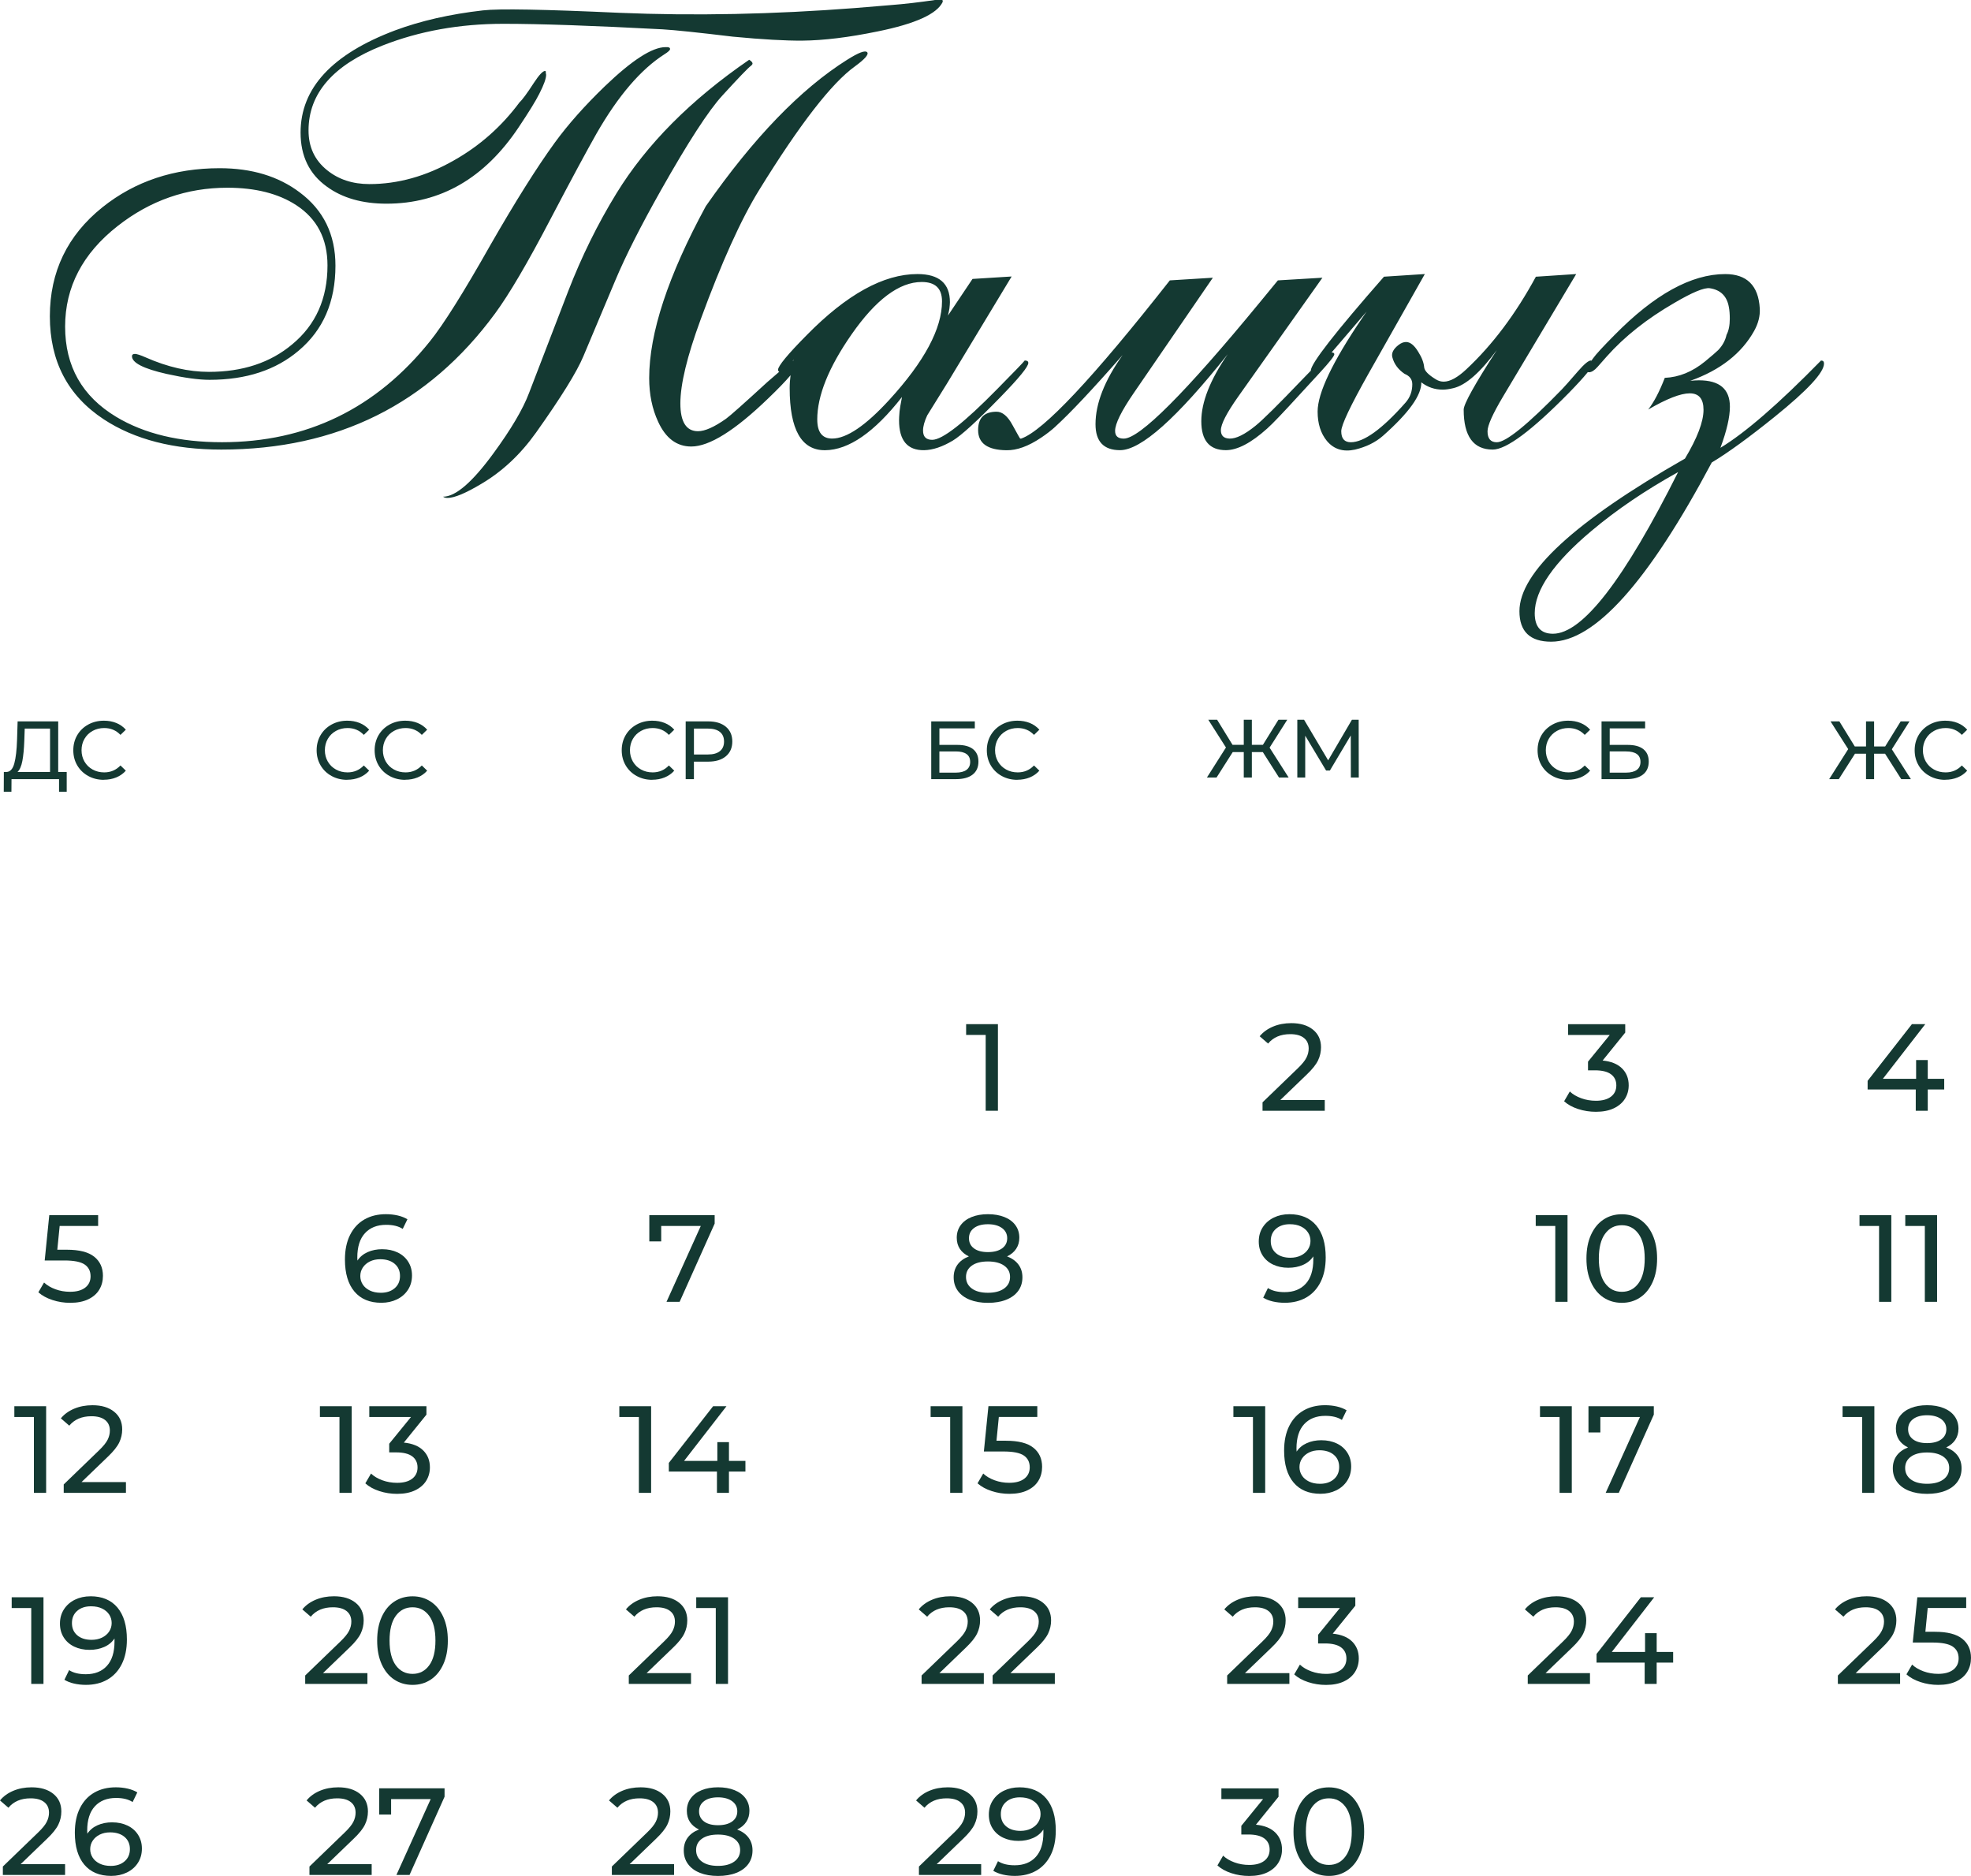 <?xml version="1.0" encoding="UTF-8"?> <svg xmlns="http://www.w3.org/2000/svg" xmlns:xlink="http://www.w3.org/1999/xlink" xmlns:xodm="http://www.corel.com/coreldraw/odm/2003" xml:space="preserve" width="170.239mm" height="161.993mm" version="1.1" style="shape-rendering:geometricPrecision; text-rendering:geometricPrecision; image-rendering:optimizeQuality; fill-rule:evenodd; clip-rule:evenodd" viewBox="0 0 897.05 853.6"> <defs> <style type="text/css"> .fil0 {fill:#143932;fill-rule:nonzero} </style> </defs> <g id="Слой_x0020_1">  <g id="_1795460798912"> <polygon class="fil0" points="884.86,495.75 877.37,495.75 877.37,505.43 871.91,505.43 871.91,495.75 850,495.75 850,491.81 870.16,466.02 876.24,466.02 856.93,490.9 872.07,490.9 872.07,482.35 877.37,482.35 877.37,490.9 884.86,490.9 "></polygon> <path class="fil0" d="M30.46 568.66c5.63,0 9.77,1.06 12.42,3.18 2.65,2.12 3.97,5.02 3.97,8.7 0,2.33 -0.55,4.42 -1.66,6.28 -1.11,1.86 -2.78,3.32 -5.01,4.39 -2.23,1.07 -4.98,1.61 -8.25,1.61 -2.78,0 -5.46,-0.42 -8.05,-1.27 -2.59,-0.84 -4.73,-2.02 -6.42,-3.52l2.59 -4.45c1.35,1.28 3.08,2.3 5.18,3.07 2.1,0.77 4.32,1.15 6.64,1.15 2.97,0 5.26,-0.63 6.9,-1.89 1.63,-1.26 2.45,-2.98 2.45,-5.15 0,-2.36 -0.9,-4.16 -2.7,-5.38 -1.8,-1.22 -4.88,-1.83 -9.23,-1.83l-8.95 0 2.08 -20.61 22.24 0 0 4.9 -17.51 0 -1.07 10.81 4.39 0z"></path> <path class="fil0" d="M174 568.43c2.59,0 4.91,0.49 6.95,1.46 2.05,0.98 3.65,2.37 4.81,4.19 1.16,1.82 1.75,3.91 1.75,6.28 0,2.48 -0.61,4.65 -1.83,6.53 -1.22,1.88 -2.89,3.33 -5.01,4.36 -2.12,1.03 -4.5,1.55 -7.12,1.55 -5.29,0 -9.38,-1.71 -12.25,-5.12 -2.87,-3.42 -4.31,-8.26 -4.31,-14.53 0,-4.39 0.78,-8.14 2.34,-11.23 1.56,-3.1 3.73,-5.44 6.53,-7.04 2.8,-1.6 6.05,-2.39 9.77,-2.39 1.91,0 3.72,0.2 5.41,0.59 1.69,0.39 3.15,0.97 4.39,1.72l-2.14 4.39c-1.88,-1.24 -4.39,-1.86 -7.55,-1.86 -4.09,0 -7.3,1.27 -9.63,3.8 -2.33,2.53 -3.49,6.22 -3.49,11.06 0,0.6 0.02,1.07 0.06,1.41 1.13,-1.69 2.67,-2.98 4.65,-3.86 1.97,-0.88 4.19,-1.32 6.67,-1.32zm-0.68 19.82c2.59,0 4.69,-0.69 6.31,-2.08 1.61,-1.39 2.42,-3.25 2.42,-5.57 0,-2.33 -0.82,-4.18 -2.45,-5.55 -1.63,-1.37 -3.82,-2.06 -6.56,-2.06 -1.76,0 -3.33,0.34 -4.7,1.01 -1.37,0.68 -2.44,1.6 -3.21,2.76 -0.77,1.16 -1.15,2.46 -1.15,3.89 0,1.39 0.37,2.66 1.1,3.8 0.73,1.15 1.8,2.06 3.21,2.76 1.41,0.69 3.09,1.04 5.04,1.04z"></path> <polygon class="fil0" points="325.26,552.95 325.26,556.77 309.32,592.36 303.35,592.36 318.95,557.84 300.93,557.84 300.93,564.88 295.52,564.88 295.52,552.95 "></polygon> <path class="fil0" d="M458.35 571.7c2.25,0.86 3.98,2.1 5.18,3.72 1.2,1.61 1.8,3.55 1.8,5.8 0,2.36 -0.64,4.42 -1.91,6.17 -1.28,1.75 -3.1,3.09 -5.46,4.03 -2.36,0.94 -5.14,1.41 -8.33,1.41 -3.15,0 -5.9,-0.47 -8.25,-1.41 -2.35,-0.94 -4.16,-2.28 -5.43,-4.03 -1.28,-1.75 -1.91,-3.8 -1.91,-6.17 0,-2.25 0.59,-4.19 1.77,-5.8 1.18,-1.61 2.9,-2.85 5.15,-3.72 -1.8,-0.86 -3.17,-2.01 -4.11,-3.43 -0.94,-1.43 -1.41,-3.12 -1.41,-5.07 0,-2.18 0.59,-4.07 1.77,-5.69 1.18,-1.61 2.84,-2.85 4.98,-3.72 2.14,-0.86 4.62,-1.3 7.43,-1.3 2.85,0 5.36,0.43 7.52,1.3 2.16,0.86 3.83,2.1 5.01,3.72 1.18,1.61 1.77,3.51 1.77,5.69 0,1.91 -0.48,3.59 -1.44,5.04 -0.96,1.45 -2.34,2.6 -4.14,3.46zm-8.73 -14.64c-2.67,0 -4.77,0.57 -6.31,1.72 -1.54,1.15 -2.31,2.69 -2.31,4.65 0,1.95 0.76,3.49 2.28,4.62 1.52,1.13 3.63,1.69 6.33,1.69 2.74,0 4.89,-0.56 6.45,-1.69 1.56,-1.13 2.34,-2.67 2.34,-4.62 0,-1.95 -0.8,-3.5 -2.39,-4.65 -1.6,-1.15 -3.73,-1.72 -6.39,-1.72zm0 31.19c3.12,0 5.57,-0.65 7.38,-1.94 1.8,-1.3 2.7,-3.05 2.7,-5.27 0,-2.18 -0.9,-3.89 -2.7,-5.15 -1.8,-1.26 -4.26,-1.89 -7.38,-1.89 -3.12,0 -5.56,0.63 -7.32,1.89 -1.76,1.26 -2.65,2.98 -2.65,5.15 0,2.21 0.88,3.97 2.65,5.27 1.76,1.29 4.2,1.94 7.32,1.94z"></path> <path class="fil0" d="M586.8 552.49c5.29,0 9.38,1.71 12.25,5.12 2.87,3.42 4.31,8.26 4.31,14.53 0,4.39 -0.78,8.14 -2.34,11.23 -1.56,3.1 -3.74,5.44 -6.53,7.04 -2.8,1.6 -6.05,2.39 -9.77,2.39 -1.91,0 -3.72,-0.2 -5.41,-0.59 -1.69,-0.39 -3.15,-0.97 -4.39,-1.72l2.14 -4.39c1.91,1.24 4.45,1.86 7.6,1.86 4.09,0 7.29,-1.27 9.6,-3.8 2.31,-2.53 3.46,-6.22 3.46,-11.06l0 -1.41c-1.13,1.69 -2.68,2.98 -4.67,3.86 -1.99,0.88 -4.22,1.32 -6.7,1.32 -2.59,0 -4.91,-0.49 -6.95,-1.46 -2.05,-0.98 -3.64,-2.37 -4.79,-4.19 -1.15,-1.82 -1.72,-3.91 -1.72,-6.28 0,-2.48 0.61,-4.65 1.83,-6.53 1.22,-1.88 2.88,-3.33 4.98,-4.36 2.1,-1.03 4.47,-1.55 7.1,-1.55zm0.51 19.82c1.76,0 3.34,-0.34 4.73,-1.01 1.39,-0.68 2.47,-1.6 3.24,-2.76 0.77,-1.16 1.15,-2.46 1.15,-3.89 0,-1.39 -0.37,-2.66 -1.1,-3.8 -0.73,-1.15 -1.8,-2.06 -3.21,-2.76 -1.41,-0.69 -3.11,-1.04 -5.1,-1.04 -2.59,0 -4.68,0.69 -6.28,2.08 -1.6,1.39 -2.39,3.25 -2.39,5.57 0,2.33 0.81,4.18 2.42,5.55 1.61,1.37 3.79,2.06 6.53,2.06z"></path> <path class="fil0" d="M713.42 552.95l0 39.42 -5.57 0 0 -34.52 -8.9 0 0 -4.9 14.47 0zm24.72 39.87c-3.12,0 -5.88,-0.8 -8.31,-2.39 -2.42,-1.6 -4.33,-3.91 -5.72,-6.95 -1.39,-3.04 -2.08,-6.64 -2.08,-10.81 0,-4.17 0.69,-7.77 2.08,-10.81 1.39,-3.04 3.29,-5.36 5.72,-6.95 2.42,-1.6 5.19,-2.39 8.31,-2.39 3.08,0 5.83,0.8 8.25,2.39 2.42,1.6 4.33,3.91 5.72,6.95 1.39,3.04 2.08,6.64 2.08,10.81 0,4.17 -0.69,7.77 -2.08,10.81 -1.39,3.04 -3.29,5.36 -5.72,6.95 -2.42,1.6 -5.17,2.39 -8.25,2.39zm0 -5.01c3.15,0 5.68,-1.29 7.57,-3.89 1.9,-2.59 2.84,-6.34 2.84,-11.26 0,-4.92 -0.95,-8.67 -2.84,-11.26 -1.9,-2.59 -4.42,-3.89 -7.57,-3.89 -3.19,0 -5.73,1.29 -7.63,3.89 -1.9,2.59 -2.84,6.34 -2.84,11.26 0,4.92 0.95,8.67 2.84,11.26 1.9,2.59 4.44,3.89 7.63,3.89z"></path> <polygon class="fil0" points="454.18,466.02 454.18,505.43 448.61,505.43 448.61,470.92 439.71,470.92 439.71,466.02 "></polygon> <path class="fil0" d="M602.93 500.53l0 4.9 -28.32 0 0 -3.83 16.05 -15.49c1.95,-1.88 3.27,-3.5 3.94,-4.87 0.68,-1.37 1.01,-2.75 1.01,-4.14 0,-2.06 -0.72,-3.67 -2.17,-4.81 -1.44,-1.15 -3.52,-1.72 -6.22,-1.72 -4.35,0 -7.71,1.43 -10.08,4.28l-3.83 -3.32c1.54,-1.88 3.56,-3.34 6.05,-4.39 2.5,-1.05 5.28,-1.58 8.36,-1.58 4.13,0 7.41,0.99 9.85,2.96 2.44,1.97 3.66,4.65 3.66,8.02 0,2.1 -0.45,4.09 -1.35,5.97 -0.9,1.88 -2.61,4.02 -5.12,6.42l-12.05 11.6 20.21 0z"></path> <path class="fil0" d="M729.38 482.57c3.87,0.38 6.81,1.57 8.84,3.58 2.03,2.01 3.04,4.57 3.04,7.69 0,2.25 -0.56,4.29 -1.69,6.11 -1.13,1.82 -2.81,3.27 -5.04,4.34 -2.23,1.07 -4.96,1.61 -8.19,1.61 -2.82,0 -5.52,-0.42 -8.11,-1.27 -2.59,-0.84 -4.71,-2.02 -6.36,-3.52l2.59 -4.45c1.35,1.28 3.08,2.3 5.18,3.07 2.1,0.77 4.34,1.15 6.7,1.15 2.93,0 5.21,-0.62 6.84,-1.86 1.63,-1.24 2.45,-2.95 2.45,-5.12 0,-2.18 -0.81,-3.87 -2.42,-5.07 -1.61,-1.2 -4.05,-1.8 -7.32,-1.8l-3.15 0 0 -3.94 9.91 -12.16 -18.98 0 0 -4.9 26.01 0 0 3.83 -10.3 12.73z"></path> <path class="fil0" d="M860.78 552.95l0 39.42 -5.57 0 0 -34.52 -8.9 0 0 -4.9 14.47 0zm20.83 0l0 39.42 -5.57 0 0 -34.52 -8.9 0 0 -4.9 14.47 0z"></path> <path class="fil0" d="M21 639.87l0 39.42 -5.57 0 0 -34.52 -8.9 0 0 -4.9 14.47 0zm36.32 34.52l0 4.9 -28.32 0 0 -3.83 16.05 -15.49c1.95,-1.88 3.27,-3.5 3.94,-4.87 0.68,-1.37 1.01,-2.75 1.01,-4.14 0,-2.06 -0.72,-3.67 -2.17,-4.81 -1.44,-1.15 -3.52,-1.72 -6.22,-1.72 -4.35,0 -7.71,1.43 -10.08,4.28l-3.83 -3.32c1.54,-1.88 3.56,-3.34 6.05,-4.39 2.5,-1.05 5.28,-1.58 8.36,-1.58 4.13,0 7.41,0.99 9.85,2.96 2.44,1.97 3.66,4.65 3.66,8.02 0,2.1 -0.45,4.09 -1.35,5.97 -0.9,1.88 -2.61,4.02 -5.12,6.42l-12.05 11.6 20.21 0z"></path> <path class="fil0" d="M160.07 639.87l0 39.42 -5.57 0 0 -34.52 -8.9 0 0 -4.9 14.47 0zm23.71 16.55c3.87,0.38 6.81,1.57 8.84,3.58 2.03,2.01 3.04,4.57 3.04,7.69 0,2.25 -0.56,4.29 -1.69,6.11 -1.13,1.82 -2.81,3.27 -5.04,4.34 -2.23,1.07 -4.96,1.61 -8.19,1.61 -2.82,0 -5.52,-0.42 -8.11,-1.27 -2.59,-0.84 -4.71,-2.02 -6.36,-3.52l2.59 -4.45c1.35,1.28 3.08,2.3 5.18,3.07 2.1,0.77 4.34,1.15 6.7,1.15 2.93,0 5.21,-0.62 6.84,-1.86 1.63,-1.24 2.45,-2.95 2.45,-5.12 0,-2.18 -0.81,-3.87 -2.42,-5.07 -1.61,-1.2 -4.05,-1.8 -7.32,-1.8l-3.15 0 0 -3.94 9.91 -12.16 -18.98 0 0 -4.9 26.01 0 0 3.83 -10.3 12.73z"></path> <path class="fil0" d="M296.34 639.87l0 39.42 -5.57 0 0 -34.52 -8.9 0 0 -4.9 14.47 0zm42.91 29.73l-7.49 0 0 9.69 -5.46 0 0 -9.69 -21.9 0 0 -3.94 20.16 -25.79 6.08 0 -19.31 24.89 15.15 0 0 -8.56 5.29 0 0 8.56 7.49 0 0 4.84z"></path> <path class="fil0" d="M438.02 639.87l0 39.42 -5.57 0 0 -34.52 -8.9 0 0 -4.9 14.47 0zm19.88 15.71c5.63,0 9.77,1.06 12.42,3.18 2.65,2.12 3.97,5.02 3.97,8.7 0,2.33 -0.55,4.42 -1.66,6.28 -1.11,1.86 -2.78,3.32 -5.01,4.39 -2.23,1.07 -4.98,1.61 -8.25,1.61 -2.78,0 -5.46,-0.42 -8.05,-1.27 -2.59,-0.84 -4.73,-2.02 -6.42,-3.52l2.59 -4.45c1.35,1.28 3.08,2.3 5.18,3.07 2.1,0.77 4.32,1.15 6.64,1.15 2.97,0 5.26,-0.63 6.9,-1.89 1.63,-1.26 2.45,-2.98 2.45,-5.15 0,-2.36 -0.9,-4.16 -2.7,-5.38 -1.8,-1.22 -4.88,-1.83 -9.23,-1.83l-8.95 0 2.08 -20.61 22.24 0 0 4.9 -17.51 0 -1.07 10.81 4.39 0z"></path> <path class="fil0" d="M575.82 639.87l0 39.42 -5.57 0 0 -34.52 -8.9 0 0 -4.9 14.47 0zm25.62 15.48c2.59,0 4.91,0.49 6.95,1.46 2.05,0.98 3.65,2.37 4.81,4.19 1.16,1.82 1.75,3.91 1.75,6.28 0,2.48 -0.61,4.65 -1.83,6.53 -1.22,1.88 -2.89,3.33 -5.01,4.36 -2.12,1.03 -4.5,1.55 -7.12,1.55 -5.29,0 -9.38,-1.71 -12.25,-5.12 -2.87,-3.42 -4.31,-8.26 -4.31,-14.53 0,-4.39 0.78,-8.14 2.34,-11.23 1.56,-3.1 3.73,-5.44 6.53,-7.04 2.8,-1.6 6.05,-2.39 9.77,-2.39 1.91,0 3.72,0.2 5.41,0.59 1.69,0.39 3.15,0.97 4.39,1.72l-2.14 4.39c-1.88,-1.24 -4.39,-1.86 -7.55,-1.86 -4.09,0 -7.3,1.27 -9.63,3.8 -2.33,2.53 -3.49,6.22 -3.49,11.06 0,0.6 0.02,1.07 0.06,1.41 1.13,-1.69 2.67,-2.98 4.65,-3.86 1.97,-0.88 4.19,-1.32 6.67,-1.32zm-0.68 19.82c2.59,0 4.69,-0.69 6.31,-2.08 1.61,-1.39 2.42,-3.25 2.42,-5.57 0,-2.33 -0.82,-4.18 -2.45,-5.55 -1.63,-1.37 -3.82,-2.06 -6.56,-2.06 -1.76,0 -3.33,0.34 -4.7,1.01 -1.37,0.68 -2.44,1.6 -3.21,2.76 -0.77,1.16 -1.15,2.46 -1.15,3.89 0,1.39 0.37,2.66 1.1,3.8 0.73,1.15 1.8,2.06 3.21,2.76 1.41,0.69 3.09,1.04 5.04,1.04z"></path> <path class="fil0" d="M715.36 639.87l0 39.42 -5.57 0 0 -34.52 -8.9 0 0 -4.9 14.47 0zm37.33 0l0 3.83 -15.94 35.59 -5.97 0 15.6 -34.52 -18.02 0 0 7.04 -5.41 0 0 -11.94 29.73 0z"></path> <path class="fil0" d="M853.07 639.87l0 39.42 -5.57 0 0 -34.52 -8.9 0 0 -4.9 14.47 0zm32.71 18.75c2.25,0.86 3.98,2.1 5.18,3.72 1.2,1.61 1.8,3.55 1.8,5.8 0,2.36 -0.64,4.42 -1.91,6.17 -1.28,1.75 -3.1,3.09 -5.46,4.03 -2.36,0.94 -5.14,1.41 -8.33,1.41 -3.15,0 -5.9,-0.47 -8.25,-1.41 -2.35,-0.94 -4.16,-2.28 -5.43,-4.03 -1.28,-1.75 -1.91,-3.8 -1.91,-6.17 0,-2.25 0.59,-4.19 1.77,-5.8 1.18,-1.61 2.9,-2.85 5.15,-3.72 -1.8,-0.86 -3.17,-2.01 -4.11,-3.43 -0.94,-1.43 -1.41,-3.12 -1.41,-5.07 0,-2.18 0.59,-4.07 1.77,-5.69 1.18,-1.61 2.84,-2.85 4.98,-3.72 2.14,-0.86 4.62,-1.3 7.43,-1.3 2.85,0 5.36,0.43 7.52,1.3 2.16,0.86 3.83,2.1 5.01,3.72 1.18,1.61 1.77,3.51 1.77,5.69 0,1.91 -0.48,3.59 -1.44,5.04 -0.96,1.45 -2.34,2.6 -4.14,3.46zm-8.73 -14.64c-2.67,0 -4.77,0.57 -6.31,1.72 -1.54,1.15 -2.31,2.69 -2.31,4.65 0,1.95 0.76,3.49 2.28,4.62 1.52,1.13 3.63,1.69 6.33,1.69 2.74,0 4.89,-0.56 6.45,-1.69 1.56,-1.13 2.34,-2.67 2.34,-4.62 0,-1.95 -0.8,-3.5 -2.39,-4.65 -1.6,-1.15 -3.73,-1.72 -6.39,-1.72zm0 31.19c3.12,0 5.57,-0.65 7.38,-1.94 1.8,-1.3 2.7,-3.05 2.7,-5.27 0,-2.18 -0.9,-3.89 -2.7,-5.15 -1.8,-1.26 -4.26,-1.89 -7.38,-1.89 -3.12,0 -5.56,0.63 -7.32,1.89 -1.76,1.26 -2.65,2.98 -2.65,5.15 0,2.21 0.88,3.97 2.65,5.27 1.76,1.29 4.2,1.94 7.32,1.94z"></path> <path class="fil0" d="M19.79 726.8l0 39.42 -5.57 0 0 -34.52 -8.9 0 0 -4.9 14.47 0zm21.4 -0.45c5.29,0 9.38,1.71 12.25,5.12 2.87,3.42 4.31,8.26 4.31,14.53 0,4.39 -0.78,8.14 -2.34,11.23 -1.56,3.1 -3.74,5.44 -6.53,7.04 -2.8,1.6 -6.05,2.39 -9.77,2.39 -1.91,0 -3.72,-0.2 -5.41,-0.59 -1.69,-0.39 -3.15,-0.97 -4.39,-1.72l2.14 -4.39c1.91,1.24 4.45,1.86 7.6,1.86 4.09,0 7.29,-1.27 9.6,-3.8 2.31,-2.53 3.46,-6.22 3.46,-11.06l0 -1.41c-1.13,1.69 -2.68,2.98 -4.67,3.86 -1.99,0.88 -4.22,1.32 -6.7,1.32 -2.59,0 -4.91,-0.49 -6.95,-1.46 -2.05,-0.98 -3.64,-2.37 -4.79,-4.19 -1.15,-1.82 -1.72,-3.91 -1.72,-6.28 0,-2.48 0.61,-4.65 1.83,-6.53 1.22,-1.88 2.88,-3.33 4.98,-4.36 2.1,-1.03 4.47,-1.55 7.1,-1.55zm0.51 19.82c1.76,0 3.34,-0.34 4.73,-1.01 1.39,-0.68 2.47,-1.6 3.24,-2.76 0.77,-1.16 1.15,-2.46 1.15,-3.89 0,-1.39 -0.37,-2.66 -1.1,-3.8 -0.73,-1.15 -1.8,-2.06 -3.21,-2.76 -1.41,-0.69 -3.11,-1.04 -5.1,-1.04 -2.59,0 -4.68,0.69 -6.28,2.08 -1.6,1.39 -2.39,3.25 -2.39,5.57 0,2.33 0.81,4.18 2.42,5.55 1.61,1.37 3.79,2.06 6.53,2.06z"></path> <path class="fil0" d="M167.22 761.32l0 4.9 -28.32 0 0 -3.83 16.05 -15.49c1.95,-1.88 3.27,-3.5 3.94,-4.87 0.68,-1.37 1.01,-2.75 1.01,-4.14 0,-2.06 -0.72,-3.67 -2.17,-4.81 -1.44,-1.15 -3.52,-1.72 -6.22,-1.72 -4.35,0 -7.71,1.43 -10.08,4.28l-3.83 -3.32c1.54,-1.88 3.56,-3.34 6.05,-4.39 2.5,-1.05 5.28,-1.58 8.36,-1.58 4.13,0 7.41,0.99 9.85,2.96 2.44,1.97 3.66,4.65 3.66,8.02 0,2.1 -0.45,4.09 -1.35,5.97 -0.9,1.88 -2.61,4.02 -5.12,6.42l-12.05 11.6 20.21 0zm20.55 5.35c-3.12,0 -5.88,-0.8 -8.31,-2.39 -2.42,-1.6 -4.33,-3.91 -5.72,-6.95 -1.39,-3.04 -2.08,-6.64 -2.08,-10.81 0,-4.17 0.69,-7.77 2.08,-10.81 1.39,-3.04 3.29,-5.36 5.72,-6.95 2.42,-1.6 5.19,-2.39 8.31,-2.39 3.08,0 5.83,0.8 8.25,2.39 2.42,1.6 4.33,3.91 5.72,6.95 1.39,3.04 2.08,6.64 2.08,10.81 0,4.17 -0.69,7.77 -2.08,10.81 -1.39,3.04 -3.29,5.36 -5.72,6.95 -2.42,1.6 -5.17,2.39 -8.25,2.39zm0 -5.01c3.15,0 5.68,-1.29 7.57,-3.89 1.9,-2.59 2.84,-6.34 2.84,-11.26 0,-4.92 -0.95,-8.67 -2.84,-11.26 -1.9,-2.59 -4.42,-3.89 -7.57,-3.89 -3.19,0 -5.73,1.29 -7.63,3.89 -1.9,2.59 -2.84,6.34 -2.84,11.26 0,4.92 0.95,8.67 2.84,11.26 1.9,2.59 4.44,3.89 7.63,3.89z"></path> <path class="fil0" d="M314.5 761.32l0 4.9 -28.32 0 0 -3.83 16.05 -15.49c1.95,-1.88 3.27,-3.5 3.94,-4.87 0.68,-1.37 1.01,-2.75 1.01,-4.14 0,-2.06 -0.72,-3.67 -2.17,-4.81 -1.44,-1.15 -3.52,-1.72 -6.22,-1.72 -4.35,0 -7.71,1.43 -10.08,4.28l-3.83 -3.32c1.54,-1.88 3.56,-3.34 6.05,-4.39 2.5,-1.05 5.28,-1.58 8.36,-1.58 4.13,0 7.41,0.99 9.85,2.96 2.44,1.97 3.66,4.65 3.66,8.02 0,2.1 -0.45,4.09 -1.35,5.97 -0.9,1.88 -2.61,4.02 -5.12,6.42l-12.05 11.6 20.21 0zm16.84 -34.52l0 39.42 -5.57 0 0 -34.52 -8.9 0 0 -4.9 14.47 0z"></path> <path class="fil0" d="M447.76 761.32l0 4.9 -28.32 0 0 -3.83 16.05 -15.49c1.95,-1.88 3.27,-3.5 3.94,-4.87 0.68,-1.37 1.01,-2.75 1.01,-4.14 0,-2.06 -0.72,-3.67 -2.17,-4.81 -1.44,-1.15 -3.52,-1.72 -6.22,-1.72 -4.35,0 -7.71,1.43 -10.08,4.28l-3.83 -3.32c1.54,-1.88 3.56,-3.34 6.05,-4.39 2.5,-1.05 5.28,-1.58 8.36,-1.58 4.13,0 7.41,0.99 9.85,2.96 2.44,1.97 3.66,4.65 3.66,8.02 0,2.1 -0.45,4.09 -1.35,5.97 -0.9,1.88 -2.61,4.02 -5.12,6.42l-12.05 11.6 20.21 0zm32.32 0l0 4.9 -28.32 0 0 -3.83 16.05 -15.49c1.95,-1.88 3.27,-3.5 3.94,-4.87 0.68,-1.37 1.01,-2.75 1.01,-4.14 0,-2.06 -0.72,-3.67 -2.17,-4.81 -1.44,-1.15 -3.52,-1.72 -6.22,-1.72 -4.35,0 -7.71,1.43 -10.08,4.28l-3.83 -3.32c1.54,-1.88 3.56,-3.34 6.05,-4.39 2.5,-1.05 5.28,-1.58 8.36,-1.58 4.13,0 7.41,0.99 9.85,2.96 2.44,1.97 3.66,4.65 3.66,8.02 0,2.1 -0.45,4.09 -1.35,5.97 -0.9,1.88 -2.61,4.02 -5.12,6.42l-12.05 11.6 20.21 0z"></path> <path class="fil0" d="M586.83 761.32l0 4.9 -28.32 0 0 -3.83 16.05 -15.49c1.95,-1.88 3.27,-3.5 3.94,-4.87 0.68,-1.37 1.01,-2.75 1.01,-4.14 0,-2.06 -0.72,-3.67 -2.17,-4.81 -1.44,-1.15 -3.52,-1.72 -6.22,-1.72 -4.35,0 -7.71,1.43 -10.08,4.28l-3.83 -3.32c1.54,-1.88 3.56,-3.34 6.05,-4.39 2.5,-1.05 5.28,-1.58 8.36,-1.58 4.13,0 7.41,0.99 9.85,2.96 2.44,1.97 3.66,4.65 3.66,8.02 0,2.1 -0.45,4.09 -1.35,5.97 -0.9,1.88 -2.61,4.02 -5.12,6.42l-12.05 11.6 20.21 0zm19.71 -17.96c3.87,0.38 6.81,1.57 8.84,3.58 2.03,2.01 3.04,4.57 3.04,7.69 0,2.25 -0.56,4.29 -1.69,6.11 -1.13,1.82 -2.81,3.27 -5.04,4.34 -2.23,1.07 -4.96,1.61 -8.19,1.61 -2.82,0 -5.52,-0.42 -8.11,-1.27 -2.59,-0.84 -4.71,-2.02 -6.36,-3.52l2.59 -4.45c1.35,1.28 3.08,2.3 5.18,3.07 2.1,0.77 4.34,1.15 6.7,1.15 2.93,0 5.21,-0.62 6.84,-1.86 1.63,-1.24 2.45,-2.95 2.45,-5.12 0,-2.18 -0.81,-3.87 -2.42,-5.07 -1.61,-1.2 -4.05,-1.8 -7.32,-1.8l-3.15 0 0 -3.94 9.91 -12.16 -18.98 0 0 -4.9 26.01 0 0 3.83 -10.3 12.73z"></path> <path class="fil0" d="M306.79 848.25l0 4.9 -28.32 0 0 -3.83 16.05 -15.49c1.95,-1.88 3.27,-3.5 3.94,-4.87 0.68,-1.37 1.01,-2.75 1.01,-4.14 0,-2.06 -0.72,-3.67 -2.17,-4.81 -1.44,-1.15 -3.52,-1.72 -6.22,-1.72 -4.35,0 -7.71,1.43 -10.08,4.28l-3.83 -3.32c1.54,-1.88 3.56,-3.34 6.05,-4.39 2.5,-1.05 5.28,-1.58 8.36,-1.58 4.13,0 7.41,0.99 9.85,2.96 2.44,1.97 3.66,4.65 3.66,8.02 0,2.1 -0.45,4.09 -1.35,5.97 -0.9,1.88 -2.61,4.02 -5.12,6.42l-12.05 11.6 20.21 0zm28.72 -15.77c2.25,0.86 3.98,2.1 5.18,3.72 1.2,1.61 1.8,3.55 1.8,5.8 0,2.36 -0.64,4.42 -1.91,6.17 -1.28,1.75 -3.1,3.09 -5.46,4.03 -2.36,0.94 -5.14,1.41 -8.33,1.41 -3.15,0 -5.9,-0.47 -8.25,-1.41 -2.35,-0.94 -4.16,-2.28 -5.43,-4.03 -1.28,-1.75 -1.91,-3.8 -1.91,-6.17 0,-2.25 0.59,-4.19 1.77,-5.8 1.18,-1.61 2.9,-2.85 5.15,-3.72 -1.8,-0.86 -3.17,-2.01 -4.11,-3.43 -0.94,-1.43 -1.41,-3.12 -1.41,-5.07 0,-2.18 0.59,-4.07 1.77,-5.69 1.18,-1.61 2.84,-2.85 4.98,-3.72 2.14,-0.86 4.62,-1.3 7.43,-1.3 2.85,0 5.36,0.43 7.52,1.3 2.16,0.86 3.83,2.1 5.01,3.72 1.18,1.61 1.77,3.51 1.77,5.69 0,1.91 -0.48,3.59 -1.44,5.04 -0.96,1.45 -2.34,2.6 -4.14,3.46zm-8.73 -14.64c-2.67,0 -4.77,0.57 -6.31,1.72 -1.54,1.15 -2.31,2.69 -2.31,4.65 0,1.95 0.76,3.49 2.28,4.62 1.52,1.13 3.63,1.69 6.33,1.69 2.74,0 4.89,-0.56 6.45,-1.69 1.56,-1.13 2.34,-2.67 2.34,-4.62 0,-1.95 -0.8,-3.5 -2.39,-4.65 -1.6,-1.15 -3.73,-1.72 -6.39,-1.72zm0 31.19c3.12,0 5.57,-0.65 7.38,-1.94 1.8,-1.3 2.7,-3.05 2.7,-5.27 0,-2.18 -0.9,-3.89 -2.7,-5.15 -1.8,-1.26 -4.26,-1.89 -7.38,-1.89 -3.12,0 -5.56,0.63 -7.32,1.89 -1.76,1.26 -2.65,2.98 -2.65,5.15 0,2.21 0.88,3.97 2.65,5.27 1.76,1.29 4.2,1.94 7.32,1.94z"></path> <path class="fil0" d="M446.55 848.25l0 4.9 -28.32 0 0 -3.83 16.05 -15.49c1.95,-1.88 3.27,-3.5 3.94,-4.87 0.68,-1.37 1.01,-2.75 1.01,-4.14 0,-2.06 -0.72,-3.67 -2.17,-4.81 -1.44,-1.15 -3.52,-1.72 -6.22,-1.72 -4.35,0 -7.71,1.43 -10.08,4.28l-3.83 -3.32c1.54,-1.88 3.56,-3.34 6.05,-4.39 2.5,-1.05 5.28,-1.58 8.36,-1.58 4.13,0 7.41,0.99 9.85,2.96 2.44,1.97 3.66,4.65 3.66,8.02 0,2.1 -0.45,4.09 -1.35,5.97 -0.9,1.88 -2.61,4.02 -5.12,6.42l-12.05 11.6 20.21 0zm17.4 -34.97c5.29,0 9.38,1.71 12.25,5.12 2.87,3.42 4.31,8.26 4.31,14.53 0,4.39 -0.78,8.14 -2.34,11.23 -1.56,3.1 -3.74,5.44 -6.53,7.04 -2.8,1.6 -6.05,2.39 -9.77,2.39 -1.91,0 -3.72,-0.2 -5.41,-0.59 -1.69,-0.39 -3.15,-0.97 -4.39,-1.72l2.14 -4.39c1.91,1.24 4.45,1.86 7.6,1.86 4.09,0 7.29,-1.27 9.6,-3.8 2.31,-2.53 3.46,-6.22 3.46,-11.06l0 -1.41c-1.13,1.69 -2.68,2.98 -4.67,3.86 -1.99,0.88 -4.22,1.32 -6.7,1.32 -2.59,0 -4.91,-0.49 -6.95,-1.46 -2.05,-0.98 -3.64,-2.37 -4.79,-4.19 -1.15,-1.82 -1.72,-3.91 -1.72,-6.28 0,-2.48 0.61,-4.65 1.83,-6.53 1.22,-1.88 2.88,-3.33 4.98,-4.36 2.1,-1.03 4.47,-1.55 7.1,-1.55zm0.51 19.82c1.76,0 3.34,-0.34 4.73,-1.01 1.39,-0.68 2.47,-1.6 3.24,-2.76 0.77,-1.16 1.15,-2.46 1.15,-3.89 0,-1.39 -0.37,-2.66 -1.1,-3.8 -0.73,-1.15 -1.8,-2.06 -3.21,-2.76 -1.41,-0.69 -3.11,-1.04 -5.1,-1.04 -2.59,0 -4.68,0.69 -6.28,2.08 -1.6,1.39 -2.39,3.25 -2.39,5.57 0,2.33 0.81,4.18 2.42,5.55 1.61,1.37 3.79,2.06 6.53,2.06z"></path> <path class="fil0" d="M571.59 830.29c3.87,0.38 6.81,1.57 8.84,3.58 2.03,2.01 3.04,4.57 3.04,7.69 0,2.25 -0.56,4.29 -1.69,6.11 -1.13,1.82 -2.81,3.27 -5.04,4.34 -2.23,1.07 -4.96,1.61 -8.19,1.61 -2.82,0 -5.52,-0.42 -8.11,-1.27 -2.59,-0.84 -4.71,-2.02 -6.36,-3.52l2.59 -4.45c1.35,1.28 3.08,2.3 5.18,3.07 2.1,0.77 4.34,1.15 6.7,1.15 2.93,0 5.21,-0.62 6.84,-1.86 1.63,-1.24 2.45,-2.95 2.45,-5.12 0,-2.18 -0.81,-3.87 -2.42,-5.07 -1.61,-1.2 -4.05,-1.8 -7.32,-1.8l-3.15 0 0 -3.94 9.91 -12.16 -18.98 0 0 -4.9 26.01 0 0 3.83 -10.3 12.73zm33.22 23.31c-3.12,0 -5.88,-0.8 -8.31,-2.39 -2.42,-1.6 -4.33,-3.91 -5.72,-6.95 -1.39,-3.04 -2.08,-6.64 -2.08,-10.81 0,-4.17 0.69,-7.77 2.08,-10.81 1.39,-3.04 3.29,-5.36 5.72,-6.95 2.42,-1.6 5.19,-2.39 8.31,-2.39 3.08,0 5.83,0.8 8.25,2.39 2.42,1.6 4.33,3.91 5.72,6.95 1.39,3.04 2.08,6.64 2.08,10.81 0,4.17 -0.69,7.77 -2.08,10.81 -1.39,3.04 -3.29,5.36 -5.72,6.95 -2.42,1.6 -5.17,2.39 -8.25,2.39zm0 -5.01c3.15,0 5.68,-1.29 7.57,-3.89 1.9,-2.59 2.84,-6.34 2.84,-11.26 0,-4.92 -0.95,-8.67 -2.84,-11.26 -1.9,-2.59 -4.42,-3.89 -7.57,-3.89 -3.19,0 -5.73,1.29 -7.63,3.89 -1.9,2.59 -2.84,6.34 -2.84,11.26 0,4.92 0.95,8.67 2.84,11.26 1.9,2.59 4.44,3.89 7.63,3.89z"></path> <path class="fil0" d="M723.64 761.32l0 4.9 -28.32 0 0 -3.83 16.05 -15.49c1.95,-1.88 3.27,-3.5 3.94,-4.87 0.68,-1.37 1.01,-2.75 1.01,-4.14 0,-2.06 -0.72,-3.67 -2.17,-4.81 -1.44,-1.15 -3.52,-1.72 -6.22,-1.72 -4.35,0 -7.71,1.43 -10.08,4.28l-3.83 -3.32c1.54,-1.88 3.56,-3.34 6.05,-4.39 2.5,-1.05 5.28,-1.58 8.36,-1.58 4.13,0 7.41,0.99 9.85,2.96 2.44,1.97 3.66,4.65 3.66,8.02 0,2.1 -0.45,4.09 -1.35,5.97 -0.9,1.88 -2.61,4.02 -5.12,6.42l-12.05 11.6 20.21 0zm37.84 -4.79l-7.49 0 0 9.69 -5.46 0 0 -9.69 -21.9 0 0 -3.94 20.16 -25.79 6.08 0 -19.31 24.89 15.15 0 0 -8.56 5.29 0 0 8.56 7.49 0 0 4.84z"></path> <path class="fil0" d="M864.78 761.32l0 4.9 -28.32 0 0 -3.83 16.05 -15.49c1.95,-1.88 3.27,-3.5 3.94,-4.87 0.68,-1.37 1.01,-2.75 1.01,-4.14 0,-2.06 -0.72,-3.67 -2.17,-4.81 -1.44,-1.15 -3.52,-1.72 -6.22,-1.72 -4.35,0 -7.71,1.43 -10.08,4.28l-3.83 -3.32c1.54,-1.88 3.56,-3.34 6.05,-4.39 2.5,-1.05 5.28,-1.58 8.36,-1.58 4.13,0 7.41,0.99 9.85,2.96 2.44,1.97 3.66,4.65 3.66,8.02 0,2.1 -0.45,4.09 -1.35,5.97 -0.9,1.88 -2.61,4.02 -5.12,6.42l-12.05 11.6 20.21 0zm15.88 -18.81c5.63,0 9.77,1.06 12.42,3.18 2.65,2.12 3.97,5.02 3.97,8.7 0,2.33 -0.55,4.42 -1.66,6.28 -1.11,1.86 -2.78,3.32 -5.01,4.39 -2.23,1.07 -4.98,1.61 -8.25,1.61 -2.78,0 -5.46,-0.42 -8.05,-1.27 -2.59,-0.84 -4.73,-2.02 -6.42,-3.52l2.59 -4.45c1.35,1.28 3.08,2.3 5.18,3.07 2.1,0.77 4.32,1.15 6.64,1.15 2.97,0 5.26,-0.63 6.9,-1.89 1.63,-1.26 2.45,-2.98 2.45,-5.15 0,-2.36 -0.9,-4.16 -2.7,-5.38 -1.8,-1.22 -4.88,-1.83 -9.23,-1.83l-8.95 0 2.08 -20.61 22.24 0 0 4.9 -17.51 0 -1.07 10.81 4.39 0z"></path> <path class="fil0" d="M29.62 848.25l0 4.9 -28.32 0 0 -3.83 16.05 -15.49c1.95,-1.88 3.27,-3.5 3.94,-4.87 0.68,-1.37 1.01,-2.75 1.01,-4.14 0,-2.06 -0.72,-3.67 -2.17,-4.81 -1.44,-1.15 -3.52,-1.72 -6.22,-1.72 -4.35,0 -7.71,1.43 -10.08,4.28l-3.83 -3.32c1.54,-1.88 3.56,-3.34 6.05,-4.39 2.5,-1.05 5.28,-1.58 8.36,-1.58 4.13,0 7.41,0.99 9.85,2.96 2.44,1.97 3.66,4.65 3.66,8.02 0,2.1 -0.45,4.09 -1.35,5.97 -0.9,1.88 -2.61,4.02 -5.12,6.42l-12.05 11.6 20.21 0zm21.45 -19.03c2.59,0 4.91,0.49 6.95,1.46 2.05,0.98 3.65,2.37 4.81,4.19 1.16,1.82 1.75,3.91 1.75,6.28 0,2.48 -0.61,4.65 -1.83,6.53 -1.22,1.88 -2.89,3.33 -5.01,4.36 -2.12,1.03 -4.5,1.55 -7.12,1.55 -5.29,0 -9.38,-1.71 -12.25,-5.12 -2.87,-3.42 -4.31,-8.26 -4.31,-14.53 0,-4.39 0.78,-8.14 2.34,-11.23 1.56,-3.1 3.73,-5.44 6.53,-7.04 2.8,-1.6 6.05,-2.39 9.77,-2.39 1.91,0 3.72,0.2 5.41,0.59 1.69,0.39 3.15,0.97 4.39,1.72l-2.14 4.39c-1.88,-1.24 -4.39,-1.86 -7.55,-1.86 -4.09,0 -7.3,1.27 -9.63,3.8 -2.33,2.53 -3.49,6.22 -3.49,11.06 0,0.6 0.02,1.07 0.06,1.41 1.13,-1.69 2.67,-2.98 4.65,-3.86 1.97,-0.88 4.19,-1.32 6.67,-1.32zm-0.68 19.82c2.59,0 4.69,-0.69 6.31,-2.08 1.61,-1.39 2.42,-3.25 2.42,-5.57 0,-2.33 -0.82,-4.18 -2.45,-5.55 -1.63,-1.37 -3.82,-2.06 -6.56,-2.06 -1.76,0 -3.33,0.34 -4.7,1.01 -1.37,0.68 -2.44,1.6 -3.21,2.76 -0.77,1.16 -1.15,2.46 -1.15,3.89 0,1.39 0.37,2.66 1.1,3.8 0.73,1.15 1.8,2.06 3.21,2.76 1.41,0.69 3.09,1.04 5.04,1.04z"></path> <path class="fil0" d="M169.16 848.25l0 4.9 -28.32 0 0 -3.83 16.05 -15.49c1.95,-1.88 3.27,-3.5 3.94,-4.87 0.68,-1.37 1.01,-2.75 1.01,-4.14 0,-2.06 -0.72,-3.67 -2.17,-4.81 -1.44,-1.15 -3.52,-1.72 -6.22,-1.72 -4.35,0 -7.71,1.43 -10.08,4.28l-3.83 -3.32c1.54,-1.88 3.56,-3.34 6.05,-4.39 2.5,-1.05 5.28,-1.58 8.36,-1.58 4.13,0 7.41,0.99 9.85,2.96 2.44,1.97 3.66,4.65 3.66,8.02 0,2.1 -0.45,4.09 -1.35,5.97 -0.9,1.88 -2.61,4.02 -5.12,6.42l-12.05 11.6 20.21 0zm33.17 -34.52l0 3.83 -15.94 35.59 -5.97 0 15.6 -34.52 -18.02 0 0 7.04 -5.41 0 0 -11.94 29.73 0z"></path> </g> <g id="_1795460815376"> <path class="fil0" d="M30.36 351.27l0 9.01 -3.49 0 0 -5.75 -21.63 0 -0.04 5.75 -3.49 0 0.04 -9.01 1.28 0c1.65,-0.1 2.82,-1.41 3.49,-3.92 0.68,-2.52 1.09,-6.06 1.24,-10.65l0.26 -8.45 18.47 0 0 23.02 3.87 0zm-19.3 -14.23c-0.13,3.7 -0.42,6.77 -0.88,9.2 -0.46,2.43 -1.21,4.11 -2.23,5.03l14.83 0 0 -19.75 -11.53 0 -0.19 5.52zm36.2 17.8c-2.63,0 -5,-0.58 -7.12,-1.75 -2.12,-1.16 -3.77,-2.77 -4.98,-4.81 -1.2,-2.04 -1.8,-4.34 -1.8,-6.89 0,-2.55 0.6,-4.85 1.8,-6.89 1.2,-2.04 2.87,-3.64 4.99,-4.81 2.13,-1.16 4.51,-1.75 7.13,-1.75 2.05,0 3.93,0.34 5.63,1.03 1.7,0.69 3.15,1.71 4.36,3.06l-2.44 2.37c-1.98,-2.08 -4.44,-3.12 -7.4,-3.12 -1.95,0 -3.72,0.44 -5.29,1.31 -1.58,0.88 -2.81,2.08 -3.7,3.62 -0.89,1.54 -1.33,3.26 -1.33,5.16 0,1.9 0.44,3.62 1.33,5.16 0.89,1.54 2.12,2.75 3.7,3.62 1.58,0.88 3.34,1.31 5.29,1.31 2.93,0 5.39,-1.05 7.4,-3.15l2.44 2.37c-1.2,1.35 -2.66,2.38 -4.38,3.08 -1.71,0.7 -3.6,1.05 -5.65,1.05z"></path> <path class="fil0" d="M158.01 354.84c-2.63,0 -5,-0.58 -7.12,-1.75 -2.12,-1.16 -3.77,-2.77 -4.98,-4.81 -1.2,-2.04 -1.8,-4.34 -1.8,-6.89 0,-2.55 0.6,-4.85 1.8,-6.89 1.2,-2.04 2.87,-3.64 4.99,-4.81 2.13,-1.16 4.51,-1.75 7.13,-1.75 2.05,0 3.93,0.34 5.63,1.03 1.7,0.69 3.15,1.71 4.36,3.06l-2.44 2.37c-1.98,-2.08 -4.44,-3.12 -7.4,-3.12 -1.95,0 -3.72,0.44 -5.29,1.31 -1.58,0.88 -2.81,2.08 -3.7,3.62 -0.89,1.54 -1.33,3.26 -1.33,5.16 0,1.9 0.44,3.62 1.33,5.16 0.89,1.54 2.12,2.75 3.7,3.62 1.58,0.88 3.34,1.31 5.29,1.31 2.93,0 5.39,-1.05 7.4,-3.15l2.44 2.37c-1.2,1.35 -2.66,2.38 -4.38,3.08 -1.71,0.7 -3.6,1.05 -5.65,1.05zm26.4 0c-2.63,0 -5,-0.58 -7.12,-1.75 -2.12,-1.16 -3.77,-2.77 -4.98,-4.81 -1.2,-2.04 -1.8,-4.34 -1.8,-6.89 0,-2.55 0.6,-4.85 1.8,-6.89 1.2,-2.04 2.87,-3.64 4.99,-4.81 2.13,-1.16 4.51,-1.75 7.13,-1.75 2.05,0 3.93,0.34 5.63,1.03 1.7,0.69 3.15,1.71 4.36,3.06l-2.44 2.37c-1.98,-2.08 -4.44,-3.12 -7.4,-3.12 -1.95,0 -3.72,0.44 -5.29,1.31 -1.58,0.88 -2.81,2.08 -3.7,3.62 -0.89,1.54 -1.33,3.26 -1.33,5.16 0,1.9 0.44,3.62 1.33,5.16 0.89,1.54 2.12,2.75 3.7,3.62 1.58,0.88 3.34,1.31 5.29,1.31 2.93,0 5.39,-1.05 7.4,-3.15l2.44 2.37c-1.2,1.35 -2.66,2.38 -4.38,3.08 -1.71,0.7 -3.6,1.05 -5.65,1.05z"></path> <path class="fil0" d="M296.86 354.84c-2.63,0 -5,-0.58 -7.12,-1.75 -2.12,-1.16 -3.77,-2.77 -4.98,-4.81 -1.2,-2.04 -1.8,-4.34 -1.8,-6.89 0,-2.55 0.6,-4.85 1.8,-6.89 1.2,-2.04 2.87,-3.64 4.99,-4.81 2.13,-1.16 4.51,-1.75 7.13,-1.75 2.05,0 3.93,0.34 5.63,1.03 1.7,0.69 3.15,1.71 4.36,3.06l-2.44 2.37c-1.98,-2.08 -4.44,-3.12 -7.4,-3.12 -1.95,0 -3.72,0.44 -5.29,1.31 -1.58,0.88 -2.81,2.08 -3.7,3.62 -0.89,1.54 -1.33,3.26 -1.33,5.16 0,1.9 0.44,3.62 1.33,5.16 0.89,1.54 2.12,2.75 3.7,3.62 1.58,0.88 3.34,1.31 5.29,1.31 2.93,0 5.39,-1.05 7.4,-3.15l2.44 2.37c-1.2,1.35 -2.66,2.38 -4.38,3.08 -1.71,0.7 -3.6,1.05 -5.65,1.05zm25.46 -26.59c3.4,0 6.08,0.81 8.04,2.44 1.95,1.63 2.93,3.87 2.93,6.72 0,2.85 -0.98,5.09 -2.93,6.72 -1.95,1.63 -4.63,2.44 -8.04,2.44l-6.5 0 0 7.96 -3.75 0 0 -26.29 10.25 0zm-0.11 15.06c2.38,0 4.19,-0.51 5.44,-1.52 1.25,-1.01 1.88,-2.47 1.88,-4.37 0,-1.9 -0.63,-3.36 -1.88,-4.37 -1.25,-1.01 -3.07,-1.52 -5.44,-1.52l-6.38 0 0 11.79 6.38 0z"></path> <path class="fil0" d="M423.83 328.25l19.83 0 0 3.19 -16.11 0 0 7.51 8.19 0c3.13,0 5.51,0.65 7.13,1.95 1.63,1.3 2.44,3.18 2.44,5.63 0,2.58 -0.88,4.56 -2.65,5.93 -1.76,1.38 -4.29,2.07 -7.57,2.07l-11.26 0 0 -26.29zm11.11 23.32c2.15,0 3.79,-0.41 4.92,-1.24 1.13,-0.83 1.69,-2.04 1.69,-3.64 0,-3.18 -2.2,-4.77 -6.61,-4.77l-7.4 0 0 9.65 7.4 0zm28.09 3.27c-2.63,0 -5,-0.58 -7.12,-1.75 -2.12,-1.16 -3.77,-2.77 -4.98,-4.81 -1.2,-2.04 -1.8,-4.34 -1.8,-6.89 0,-2.55 0.6,-4.85 1.8,-6.89 1.2,-2.04 2.87,-3.64 4.99,-4.81 2.13,-1.16 4.51,-1.75 7.13,-1.75 2.05,0 3.93,0.34 5.63,1.03 1.7,0.69 3.15,1.71 4.36,3.06l-2.44 2.37c-1.98,-2.08 -4.44,-3.12 -7.4,-3.12 -1.95,0 -3.72,0.44 -5.29,1.31 -1.58,0.88 -2.81,2.08 -3.7,3.62 -0.89,1.54 -1.33,3.26 -1.33,5.16 0,1.9 0.44,3.62 1.33,5.16 0.89,1.54 2.12,2.75 3.7,3.62 1.58,0.88 3.34,1.31 5.29,1.31 2.93,0 5.39,-1.05 7.4,-3.15l2.44 2.37c-1.2,1.35 -2.66,2.38 -4.38,3.08 -1.71,0.7 -3.6,1.05 -5.65,1.05z"></path> <path class="fil0" d="M574.74 342.23l-4.99 0 0 11.57 -3.68 0 0 -11.57 -5.03 0 -7.36 11.57 -4.39 0 8.67 -13.67 -8.04 -12.62 4.02 0 7.02 11.41 5.11 0 0 -11.41 3.68 0 0 11.41 5.03 0 7.06 -11.41 4.02 0 -8.04 12.69 8.67 13.59 -4.39 0 -7.36 -11.57zm40.07 11.57l-0.04 -19.15 -9.5 15.96 -1.73 0 -9.5 -15.85 0 19.04 -3.6 0 0 -26.29 3.08 0 10.96 18.47 10.81 -18.47 3.08 0 0.04 26.29 -3.6 0z"></path> <path class="fil0" d="M713.69 354.84c-2.63,0 -5,-0.58 -7.12,-1.75 -2.12,-1.16 -3.77,-2.77 -4.98,-4.81 -1.2,-2.04 -1.8,-4.34 -1.8,-6.89 0,-2.55 0.6,-4.85 1.8,-6.89 1.2,-2.04 2.87,-3.64 4.99,-4.81 2.13,-1.16 4.51,-1.75 7.13,-1.75 2.05,0 3.93,0.34 5.63,1.03 1.7,0.69 3.15,1.71 4.36,3.06l-2.44 2.37c-1.98,-2.08 -4.44,-3.12 -7.4,-3.12 -1.95,0 -3.72,0.44 -5.29,1.31 -1.58,0.88 -2.81,2.08 -3.7,3.62 -0.89,1.54 -1.33,3.26 -1.33,5.16 0,1.9 0.44,3.62 1.33,5.16 0.89,1.54 2.12,2.75 3.7,3.62 1.58,0.88 3.34,1.31 5.29,1.31 2.93,0 5.39,-1.05 7.4,-3.15l2.44 2.37c-1.2,1.35 -2.66,2.38 -4.38,3.08 -1.71,0.7 -3.6,1.05 -5.65,1.05zm15.21 -26.59l19.83 0 0 3.19 -16.11 0 0 7.51 8.19 0c3.13,0 5.51,0.65 7.13,1.95 1.63,1.3 2.44,3.18 2.44,5.63 0,2.58 -0.88,4.56 -2.65,5.93 -1.76,1.38 -4.29,2.07 -7.57,2.07l-11.26 0 0 -26.29zm11.11 23.32c2.15,0 3.79,-0.41 4.92,-1.24 1.13,-0.83 1.69,-2.04 1.69,-3.64 0,-3.18 -2.2,-4.77 -6.61,-4.77l-7.4 0 0 9.65 7.4 0z"></path> <path class="fil0" d="M857.94 342.97l-4.99 0 0 11.57 -3.68 0 0 -11.57 -5.03 0 -7.36 11.57 -4.39 0 8.67 -13.67 -8.04 -12.62 4.02 0 7.02 11.41 5.11 0 0 -11.41 3.68 0 0 11.41 5.03 0 7.06 -11.41 4.02 0 -8.04 12.69 8.67 13.59 -4.39 0 -7.36 -11.57zm27.37 11.87c-2.63,0 -5,-0.58 -7.12,-1.75 -2.12,-1.16 -3.77,-2.77 -4.98,-4.81 -1.2,-2.04 -1.8,-4.34 -1.8,-6.89 0,-2.55 0.6,-4.85 1.8,-6.89 1.2,-2.04 2.87,-3.64 4.99,-4.81 2.13,-1.16 4.51,-1.75 7.13,-1.75 2.05,0 3.93,0.34 5.63,1.03 1.7,0.69 3.15,1.71 4.36,3.06l-2.44 2.37c-1.98,-2.08 -4.44,-3.12 -7.4,-3.12 -1.95,0 -3.72,0.44 -5.29,1.31 -1.58,0.88 -2.81,2.08 -3.7,3.62 -0.89,1.54 -1.33,3.26 -1.33,5.16 0,1.9 0.44,3.62 1.33,5.16 0.89,1.54 2.12,2.75 3.7,3.62 1.58,0.88 3.34,1.31 5.29,1.31 2.93,0 5.39,-1.05 7.4,-3.15l2.44 2.37c-1.2,1.35 -2.66,2.38 -4.38,3.08 -1.71,0.7 -3.6,1.05 -5.65,1.05z"></path> </g> <path class="fil0" d="M248.56 34l-0.14 0 0.14 0c0,1.72 -1.02,4.59 -3.11,8.67 -1.62,3.25 -4.78,8.35 -9.37,15.22 -15.49,23.19 -35.53,34.79 -60.17,34.79 -11.04,0 -20.09,-2.6 -27.14,-7.75 -7.98,-5.71 -11.97,-13.92 -11.97,-24.59 0,-20.23 14.33,-35.72 43.05,-46.53 11.6,-4.31 24.91,-7.38 39.99,-9.09 7.14,-0.84 27.83,-0.46 62.07,1.11 34.14,1.44 69.91,0.7 107.35,-2.18l16.28 -1.35c6.08,-0.46 12.76,-1.25 20.13,-2.32l1.21 0c0.28,0 0.56,0 0.79,0 0.19,0 0.42,0 0.7,0l0.56 0c0.09,0.28 0.14,0.56 0.14,0.84 -2.55,5.52 -12.48,10.02 -29.74,13.5 -13.08,2.69 -24.49,4.08 -34.24,4.17 -7.42,0.05 -17.95,-0.51 -31.54,-1.81 -15.82,-1.9 -26.49,-3.02 -32.06,-3.34 -31.5,-1.67 -55.62,-2.51 -72.37,-2.51 -19.9,0 -38.27,3.29 -55.02,9.88 -22.45,8.86 -33.68,21.76 -33.68,38.64 0,7.52 2.78,13.5 8.4,18.05 5.2,4.22 11.6,6.36 19.3,6.36 12.99,0 25.79,-3.57 38.36,-10.72 11.88,-6.68 21.85,-15.54 30.01,-26.54 1.16,-1.02 3.34,-3.94 6.49,-8.81 2.37,-3.62 4.08,-5.43 5.15,-5.43l0.28 0.28 0 0.65c0.09,0.32 0.14,0.6 0.14,0.79zm137.04 -6.82c5.15,-3.25 8.16,-4.41 9.09,-3.39 0.79,0.97 -1.07,3.11 -5.57,6.4 -10.62,7.61 -25.14,26.35 -43.61,56.27 -8.26,13.36 -17.12,32.98 -26.63,58.92 -6.17,16.75 -9.23,29.5 -9.23,38.18 0,8.44 2.69,12.66 8.03,12.66 3.15,0 7.42,-1.9 12.8,-5.71 1.81,-1.3 8.03,-6.82 18.74,-16.65 1.16,-1.02 3.43,-2.97 6.82,-5.89 2.97,-2.6 4.73,-3.94 5.29,-3.94 1.16,0 1.76,0.42 1.76,1.25 0,2.09 -4.5,7.42 -13.45,16 -15.12,14.61 -26.81,21.9 -35.02,21.9 -6.63,0 -11.64,-3.76 -15.08,-11.27 -2.74,-5.89 -4.08,-12.53 -4.08,-19.85 0,-20.46 8.58,-46.58 25.79,-78.26 21.71,-31.08 43.14,-53.3 64.34,-66.62zm-80.63 -4.87c0,0.51 -0.88,1.35 -2.6,2.41 -10.67,6.82 -20.97,18.79 -30.85,36 -4.31,7.61 -11.32,20.55 -20.92,38.87 -10.48,20.09 -18.93,34.42 -25.28,43.05 -30.34,41.29 -71.9,61.93 -124.6,61.93 -21.66,0 -39.48,-4.59 -53.44,-13.73 -16.38,-10.76 -24.59,-26.4 -24.59,-46.9 0,-20.27 7.98,-36.83 23.89,-49.59 14.84,-11.88 32.66,-17.81 53.39,-17.81 14.57,0 26.72,3.66 36.42,10.99 10.86,8.07 16.28,19.21 16.28,33.35 0,16.42 -5.57,29.27 -16.7,38.64 -10.39,8.86 -23.94,13.31 -40.59,13.31 -4.92,0 -11.41,-0.88 -19.58,-2.69 -10.48,-2.37 -15.73,-5.06 -15.73,-8.03 0,-0.7 0.42,-1.07 1.35,-1.07 0.79,0 2.46,0.51 4.87,1.58 9.97,4.41 19.58,6.59 28.81,6.59 15.31,0 27.97,-4.18 37.9,-12.53 10.72,-8.86 16.05,-20.83 16.05,-35.91 0,-12.15 -4.78,-21.29 -14.29,-27.46 -8.07,-5.24 -18.51,-7.89 -31.27,-7.89 -18.51,0 -35.12,5.8 -49.91,17.4 -15.96,12.48 -23.94,27.79 -23.94,45.79 0,18.05 7.75,31.73 23.24,41.06 12.8,7.7 28.85,11.55 48.15,11.55 38.6,0 70.19,-15.35 94.73,-46.02 5.98,-7.42 15.17,-21.99 27.46,-43.75 11.37,-19.81 21.11,-35.3 29.27,-46.53 6.08,-8.35 13.69,-16.89 22.82,-25.7 12.34,-11.83 21.52,-17.77 27.6,-17.77l1.07 0 0.42 0.14c0.37,0.09 0.56,0.32 0.56,0.7zm-103.31 203.7c5.66,0 13.27,-6.54 22.87,-19.67 8.03,-10.95 13.5,-20.18 16.28,-27.6l17.81 -46.3c6.08,-15.68 13.36,-30.48 21.9,-44.39 13.69,-22.31 33.82,-42.59 60.45,-60.86 1.02,0.65 1.53,1.21 1.53,1.76 -0.09,0.37 -0.32,0.7 -0.7,0.97 -1.25,0.88 -5.61,5.43 -13.04,13.55 -6.26,6.82 -15.54,21.11 -27.88,42.96 -9.14,16.19 -16.1,29.88 -20.78,41.01l-14.57 34.61c-2.97,7.14 -10.16,18.74 -21.57,34.79 -7.1,9.97 -15.4,17.72 -24.91,23.33 -7.14,4.27 -12.25,6.4 -15.35,6.4 -0.88,0 -1.58,-0.19 -2.04,-0.56zm170.3 -35.12c0,5.8 2.27,8.67 6.77,8.67 6.59,0 15.26,-5.89 26.02,-17.63 16,-17.49 23.98,-32.43 23.98,-44.81 0,-5.89 -3.06,-8.81 -9.23,-8.81 -10.21,0 -20.88,7.98 -31.96,23.89 -10.39,14.94 -15.59,27.83 -15.59,38.69zm59.52 -47.36l11.13 -16.61 17.81 -1.11 -29.37 48.62c-0.09,0.19 -3.11,5.06 -9.05,14.57 -1.25,2.69 -1.9,5.01 -1.9,6.91 0,2.83 1.39,4.22 4.17,4.22 4.64,0 14.52,-7.75 29.69,-23.2 7.65,-7.79 11.83,-12.06 12.43,-12.9 1.07,0 1.62,0.37 1.62,1.11 0,1.72 -4.27,6.91 -12.76,15.63 -10.62,10.9 -17.81,17.44 -21.62,19.72 -4.73,2.83 -9.05,4.27 -13.04,4.36 -7.61,0.09 -11.41,-4.45 -11.41,-13.59 0,-0.74 0.05,-2.09 0.23,-4.08 0.09,-1.02 0.46,-3.2 1.11,-6.54 -12.57,16.05 -24.22,24.12 -34.98,24.22 -10.76,0.09 -16.14,-9.32 -16.14,-28.3 0,-3.9 0.6,-8.21 1.76,-12.94 -0.6,1.11 -1.62,2.51 -2.97,4.22 -1.07,1.02 -1.9,1.53 -2.46,1.53 -1.07,0 -1.62,-0.37 -1.62,-1.11 0,-1.72 4.36,-7.01 13.04,-15.77 18.19,-18.51 34.98,-27.79 50.38,-27.79 9.88,0 14.8,4.27 14.8,12.8 0,0.65 -0.09,1.62 -0.23,2.88 -0.09,0.65 -0.32,1.67 -0.65,3.15zm48.89 50.57c-1.9,1.72 -4.08,3.43 -6.54,5.06 -5.8,3.9 -11.04,5.8 -15.77,5.71 -8.58,-0.09 -12.9,-3.15 -12.9,-9.18 0,-5.57 2.83,-8.35 8.44,-8.35 2.6,0 5.06,2.04 7.24,6.12 2.23,4.08 3.39,6.12 3.48,6.12l0.42 0c10.16,-3.53 32.71,-27.51 67.68,-72l19.58 -1.21 -35.91 52.33c-5.71,8.3 -8.58,14.1 -8.58,17.35 0,2.37 1.3,3.53 3.94,3.53 7.24,0 27.93,-20.69 61.98,-62.07l8.16 -9.93 20.27 -1.21 -38.32 54.09c-5.24,7.42 -7.89,12.53 -7.89,15.31 0,2.46 1.3,3.71 3.94,3.8 2.97,0.09 6.91,-1.86 11.78,-5.8 3.25,-2.6 10.34,-9.6 21.25,-21.01 7.89,-8.26 12.29,-12.39 13.31,-12.39 0.88,0 1.35,0.28 1.35,0.83 0,0.79 -2.13,3.53 -6.4,8.16l-9.09 9.88c-7.7,8.44 -12.71,13.69 -15.08,15.77 -7.28,6.54 -13.55,9.83 -18.79,9.83 -7.47,0 -11.18,-4.41 -11.18,-13.17 0,-8.63 3.99,-18.79 12.02,-30.48 -23.15,29.09 -39.48,43.65 -48.99,43.65 -7.47,0 -11.18,-3.94 -11.18,-11.83 0,-9.42 4.13,-19.9 12.34,-31.45 -13.78,15.73 -23.98,26.53 -30.57,32.52zm218.68 -68.19l18.32 -1.21 -33.31 55.76c-4.69,7.89 -7.05,13.13 -7.05,15.77 0,3.34 1.39,5.01 4.22,5.01 4.17,0 14.06,-8.03 29.64,-24.08 0.97,-0.97 3.43,-3.76 7.33,-8.26 2.83,-3.25 4.78,-4.87 5.85,-4.87 0.74,0.37 1.07,0.74 1.07,1.11 0,1.53 -3.71,6.08 -11.13,13.68 -16.89,17.16 -28.44,25.75 -34.61,25.75 -8.81,0 -13.22,-6.08 -13.22,-18.18 0,-2.51 5.01,-11.55 15.08,-27.09 -7.52,10.16 -14.1,15.96 -19.72,17.3 -1.9,0.46 -3.53,0.7 -4.87,0.7 -3.62,0 -6.91,-1.11 -9.79,-3.34 0.19,5.75 -5.61,13.87 -17.4,24.31 -3.43,3.02 -7.7,5.1 -12.76,6.31 -5.38,1.16 -9.6,-0.14 -12.8,-3.94 -2.78,-3.39 -4.22,-7.84 -4.22,-13.36 0,-8.44 6.77,-22.64 20.27,-42.54l2.04 -2.97 -12.8 14.94c-7.14,8.44 -11.18,12.66 -12.06,12.66 -0.37,-0.09 -0.56,-0.32 -0.56,-0.7 0,-3.2 11.09,-17.44 33.31,-42.77l18.6 -1.21 -25.56 45.18c-8.3,14.75 -12.48,23.52 -12.48,26.35 0,3.34 1.44,5.01 4.36,5.01 5.94,0 14.24,-5.98 24.86,-18 2.09,-2.37 3.11,-5.15 3.11,-8.4 0,-2.18 -1.16,-3.76 -3.53,-4.73 -2.92,-1.99 -4.78,-4.5 -5.57,-7.61 -0.46,-1.86 0.51,-3.71 2.83,-5.52 1.21,-0.93 2.32,-1.35 3.43,-1.35 1.9,0 3.76,1.48 5.57,4.5 1.62,2.55 2.51,4.92 2.69,7.1 0.19,1.58 1.99,3.39 5.43,5.47 1.11,0.65 2.23,0.97 3.43,0.97 2.88,0 6.31,-1.86 10.3,-5.61 11.88,-11.09 22.45,-25.14 31.68,-42.17zm64.81 88.84c-14.89,8.26 -28.07,17.16 -39.48,26.77 -17.26,14.47 -25.89,27 -25.89,37.48 0,6.26 2.78,9.37 8.3,9.37 13.45,0 32.43,-24.59 57.06,-73.76l0 0.14zm-13.73 -28.39c2.51,-3.2 5.06,-7.98 7.56,-14.43 6.45,-0.28 12.53,-2.74 18.32,-7.47 3.11,-2.55 5.06,-4.27 5.98,-5.15 1.99,-2.09 3.25,-4.41 3.8,-6.96 0.97,-1.81 1.48,-4.27 1.48,-7.33 0,-2.09 -0.14,-3.85 -0.42,-5.29 -0.88,-5.01 -3.8,-7.84 -8.67,-8.58 -2.55,-0.37 -7.93,1.86 -16.14,6.68 -12.53,7.24 -22.73,15.35 -30.71,24.31 -0.7,0.84 -2.13,2.41 -4.22,4.78 -1.44,1.62 -2.74,2.46 -3.9,2.46 -0.93,0 -1.39,-0.32 -1.39,-0.97 0,-0.56 0.42,-1.39 1.25,-2.6l2.04 -2.83c1.16,-1.67 4.36,-5.15 9.65,-10.48 18.19,-18.51 34.98,-27.79 50.43,-27.79 9.83,0 15.12,5.2 15.73,15.63 0.19,3.39 -0.65,6.77 -2.55,10.21 -5.71,10.25 -15.4,17.86 -29.09,22.73 1.44,-0.14 2.74,-0.23 3.94,-0.23 9.42,0 14.1,3.99 14.1,12.01 0,4.69 -1.44,10.95 -4.31,18.7 11.23,-6.77 26.49,-19.99 45.79,-39.71 0.93,0 1.35,0.46 1.35,1.39 0,4.04 -7.47,12.11 -22.41,24.17 -11.69,9.42 -21.25,16.38 -28.67,20.83 -28.9,54.37 -53.3,81.55 -73.11,81.55 -9.6,0 -14.43,-4.64 -14.43,-13.87 0,-17.63 25.1,-40.78 75.34,-69.45 5.61,-9.37 8.44,-16.75 8.44,-22.22 0,-4.96 -2.09,-7.47 -6.26,-7.47 -4.17,0 -10.48,2.46 -18.93,7.38z"></path> </g> </svg> 